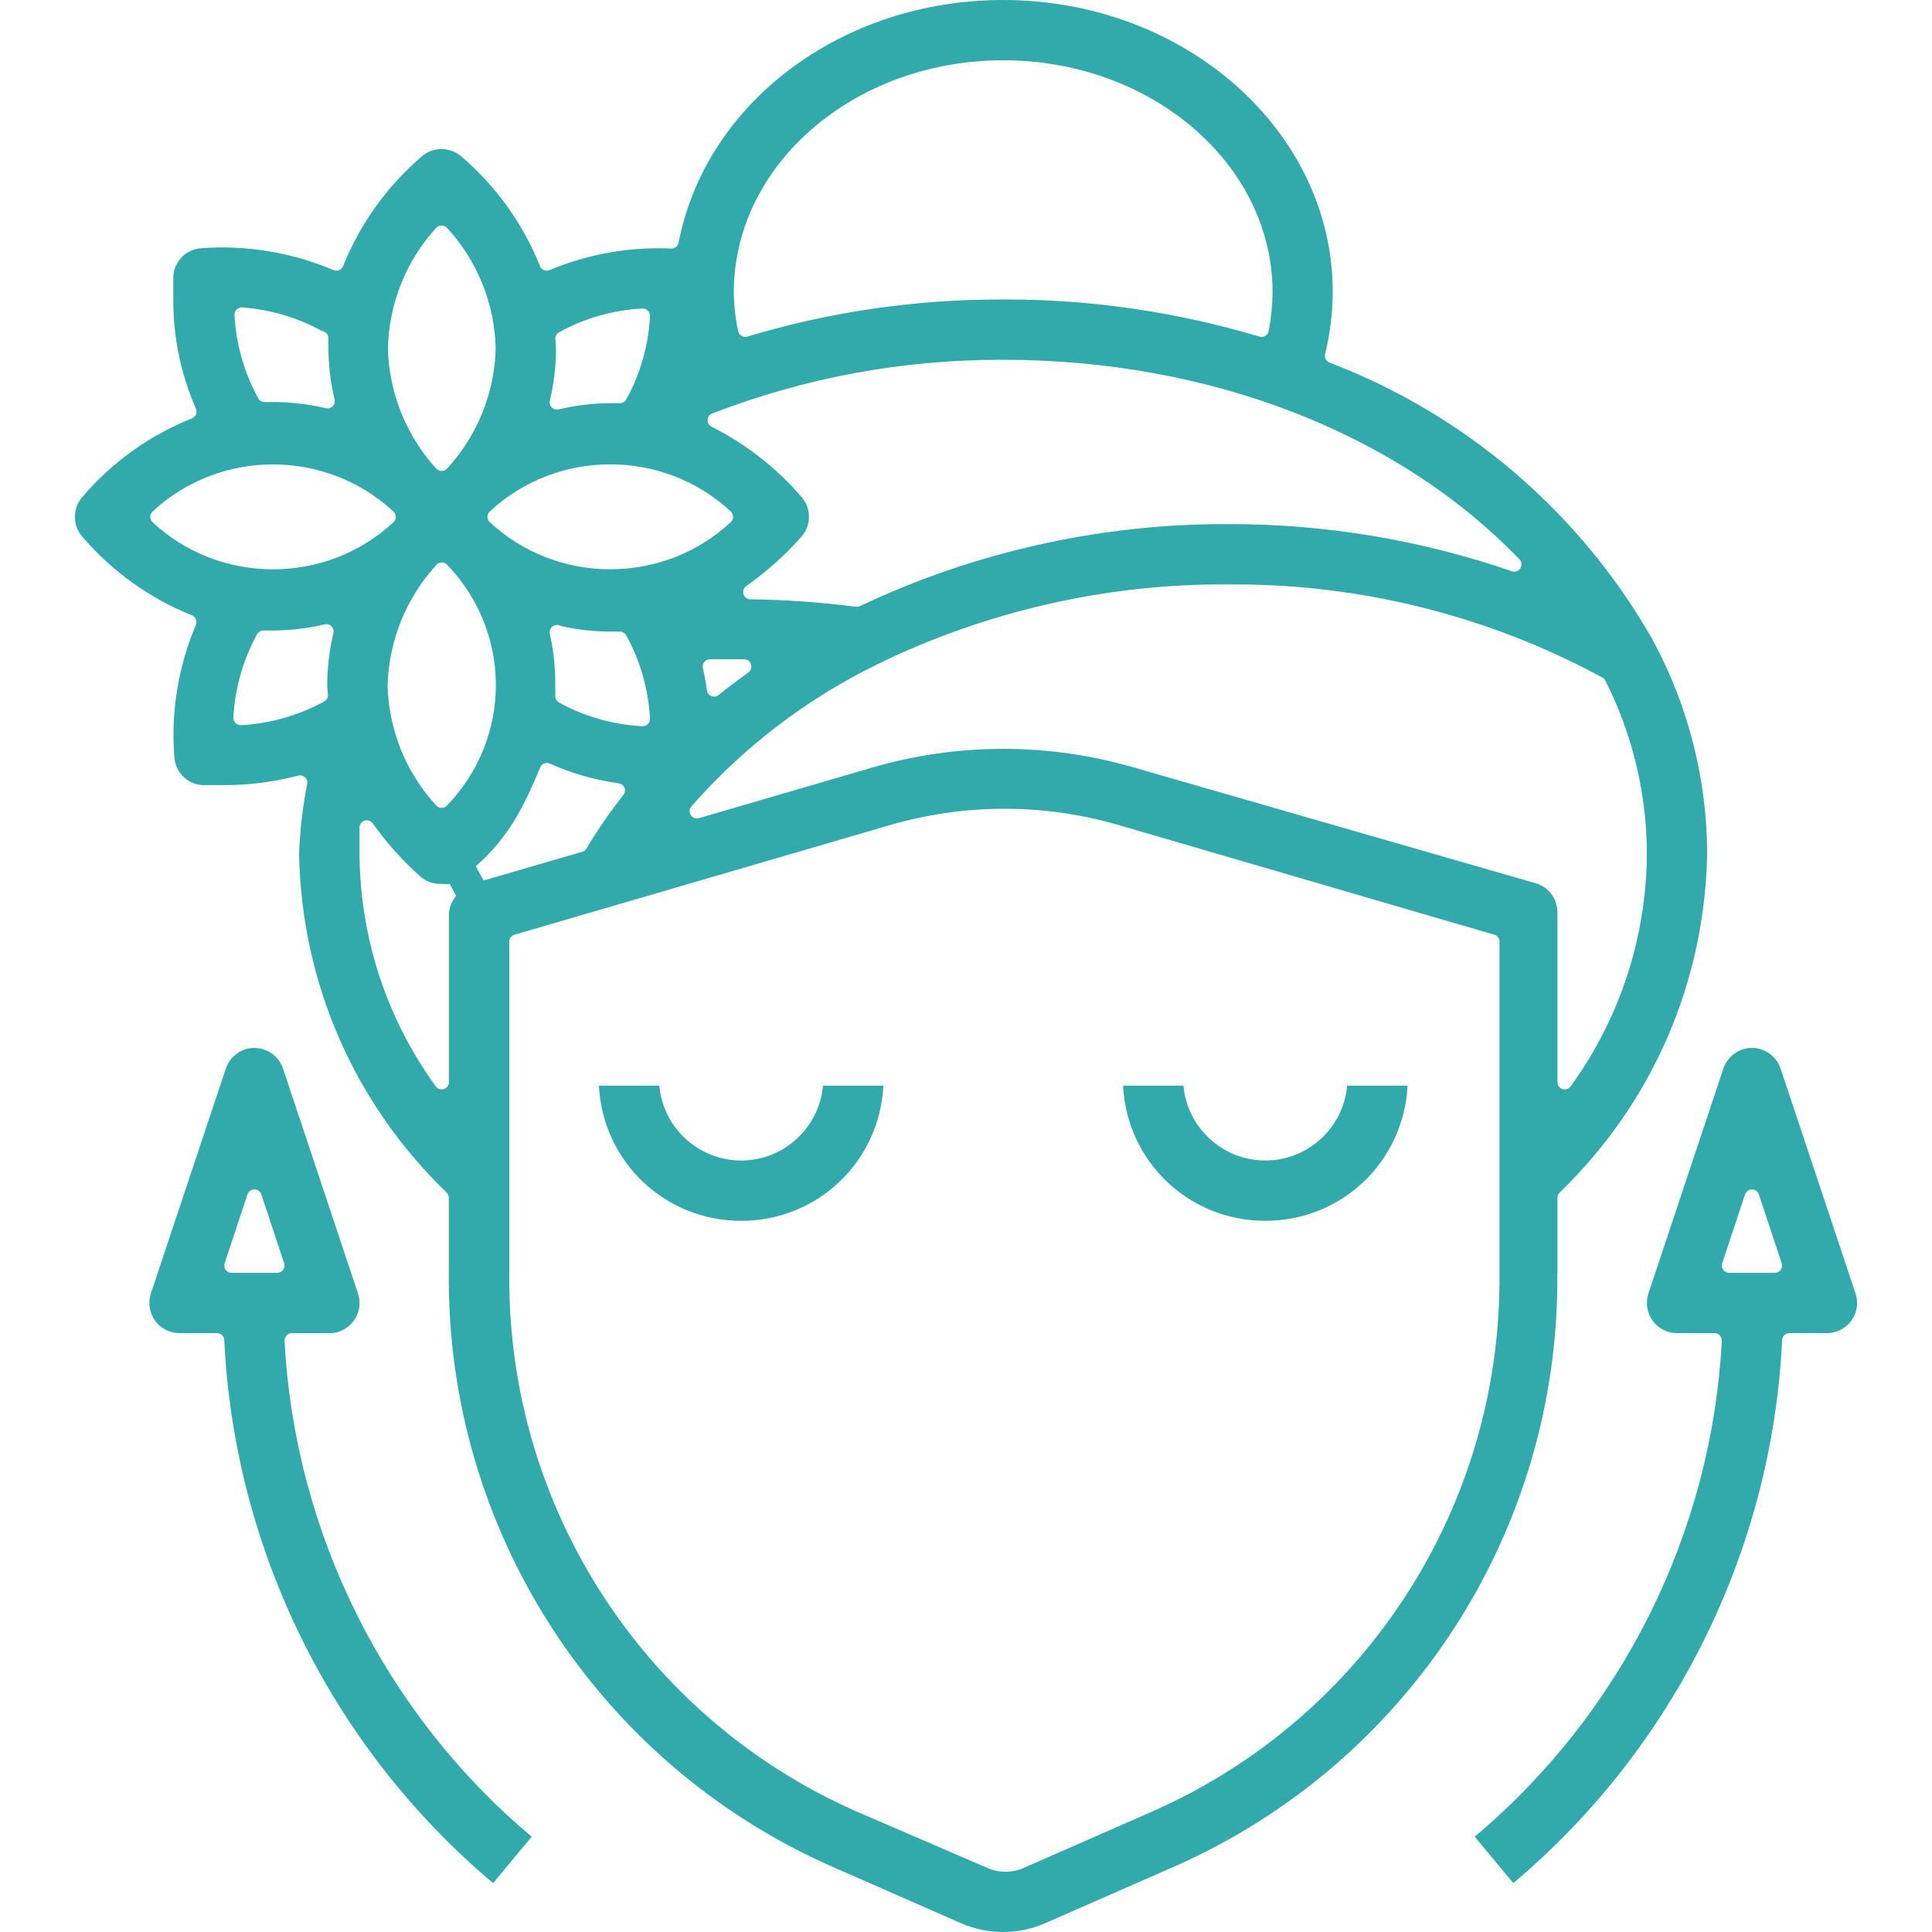 <?xml version="1.0" encoding="UTF-8"?>
<svg id="Livello_1" data-name="Livello 1" xmlns="http://www.w3.org/2000/svg" viewBox="0 0 400 400">
  <defs>
    <style>
      .cls-1 {
        fill: #32aaab;
      }
    </style>
  </defs>
  <path class="cls-1" d="M322.45,263.66v-15.67c0-.41,.17-.8,.46-1.08,19.19-18.56,30.04-43.48,30.54-70.18-.03-15.23-3.85-30.39-11.06-43.83l-.46-.84c-14.91-26.05-38.58-46.28-66.65-56.98-.71-.27-1.11-1.03-.93-1.77,1.02-4.2,1.55-8.51,1.58-12.83C275.95,27.13,245.33,0,207.7,0,174.4,0,146.14,21.13,140.5,50.24c-.14,.74-.83,1.28-1.57,1.22-8.53-.4-17.24,1.14-25.14,4.46-.37,.16-.8,.15-1.17,0-.37-.15-.67-.46-.82-.83-3.49-8.72-9.11-16.56-16.25-22.67-2.36-2.07-5.9-2.08-8.25-.01-7.15,6.12-12.77,13.96-16.26,22.68-.15,.37-.45,.68-.82,.83-.38,.15-.8,.15-1.17,0-8.61-3.66-18.1-5.23-27.43-4.53-3.09,.24-5.5,2.65-5.74,5.74v4.84c-.03,7.84,1.55,15.46,4.68,22.65,.16,.37,.17,.8,.01,1.18-.16,.38-.46,.68-.84,.83-8.74,3.46-16.57,9.08-22.66,16.24-2.07,2.36-2.08,5.91-.02,8.26,6.12,7.15,13.96,12.77,22.68,16.26,.37,.15,.68,.45,.83,.82,.15,.38,.15,.8,0,1.17-3.67,8.61-5.21,18.1-4.46,27.42,.23,3.06,2.62,5.48,5.68,5.75h4.83c5.1,0,10.18-.67,15.12-1.97,.13-.03,.26-.05,.39-.05,.38,0,.75,.14,1.03,.41,.38,.36,.55,.88,.45,1.39-.95,4.76-1.51,9.63-1.68,14.48,.51,26.63,11.35,51.54,30.54,70.1,.29,.28,.46,.68,.46,1.08v16.04c-.3,52.8,30.69,100.79,78.94,122.25l27.2,11.94c5.48,2.37,11.76,2.37,17.24,0l27.2-11.93c48.4-21.52,79.38-69.65,78.93-122.62Zm9.28-123.42c.27,.15,.49,.37,.63,.65,5.61,11.06,8.59,23.46,8.61,35.87-.13,17.41-5.59,34.07-15.79,48.17-.28,.39-.74,.62-1.22,.62-.16,0-.32-.03-.47-.07-.62-.2-1.04-.78-1.04-1.43v-34.88c.11-2.92-1.73-5.5-4.49-6.3l-82.85-23.87c-17.93-5.28-36.88-5.28-54.81,0l-35.58,10.39c-.64,.19-1.34-.08-1.7-.64-.36-.56-.3-1.31,.14-1.81,10.79-12.28,23.7-22.15,38.37-29.35,22.58-11.06,47.7-16.77,72.68-16.59,.52,0,1.04,0,1.56,0,26.47,0,52.7,6.65,75.96,19.26Zm-185.91-3.18c.29-.36,.72-.57,1.18-.57h7.05c.65,0,1.23,.42,1.43,1.04,.2,.62,0,1.29-.53,1.68l-1.19,.88c-1.67,1.22-3.39,2.49-4.94,3.79-.27,.23-.62,.35-.97,.35-.19,0-.38-.04-.56-.11-.51-.2-.87-.66-.94-1.21-.19-1.53-.47-3.07-.82-4.57-.11-.45,0-.92,.28-1.28ZM207.7,12.48c30.75,0,55.77,21.54,55.77,48.01-.03,2.69-.3,5.39-.8,8.03-.08,.42-.34,.79-.7,1.01-.36,.22-.81,.28-1.21,.16-17.12-5.1-34.75-7.69-52.42-7.69h-1.15c-17.89,0-35.53,2.59-52.45,7.69-.14,.04-.28,.06-.44,.06-.27,0-.54-.07-.77-.21-.36-.22-.62-.57-.71-.98-.56-2.65-.86-5.35-.89-8.05,0-26.49,25.02-48.03,55.77-48.03Zm-60.23,73.12c19.09-7.37,39.18-11.11,59.72-11.11,.17,0,.34,0,.51,0,42.63,0,81.59,15.06,106.88,41.31,.49,.5,.56,1.27,.19,1.86-.38,.59-1.1,.84-1.76,.61-18.82-6.48-38.46-9.76-58.37-9.76h-1.18c-25.93,0-52.01,5.87-75.42,16.98-.2,.09-.43,.14-.65,.14-.06,0-.12,0-.19-.01-7.23-.93-14.57-1.45-21.85-1.54-.66,0-1.23-.44-1.42-1.06-.19-.63,.04-1.3,.57-1.68,4.19-2.94,8.04-6.39,11.44-10.23,2.06-2.35,2.06-5.89,0-8.24-5.23-6.04-11.49-10.93-18.61-14.53-.53-.27-.86-.83-.83-1.42,.03-.6,.41-1.12,.96-1.33Zm-33.63-2.66c.83-3.49,1.26-7.08,1.28-10.66,0-.64-.05-1.3-.14-1.97-.08-.61,.23-1.22,.77-1.52,5.27-2.91,11.23-4.61,17.24-4.91,.46-.02,.84,.14,1.14,.44s.46,.72,.44,1.14c-.3,6.01-2,11.97-4.91,17.24-.27,.48-.77,.78-1.32,.78h-2.02c-3.58,.01-7.16,.44-10.66,1.28-.11,.03-.23,.04-.35,.04-.4,0-.79-.16-1.07-.44-.37-.38-.52-.91-.4-1.42Zm37.45,22.96c.31,.28,.48,.69,.48,1.1s-.18,.82-.48,1.11c-6.76,6.29-15.62,9.75-24.94,9.75s-18.18-3.46-24.94-9.75c-.31-.28-.48-.69-.48-1.11s.18-.82,.48-1.11c13.98-13,35.89-13.01,49.88,0Zm-37.39,25.6c-.07-.17-.1-.35-.1-.54,0-.85,.58-1.49,1.34-1.58,.34-.04,.67,.04,.95,.21,3.35,.77,6.79,1.16,10.23,1.17h2.01c.55,0,1.05,.3,1.32,.78,2.91,5.27,4.61,11.23,4.92,17.24,.02,.43-.14,.84-.44,1.14-.28,.28-.67,.44-1.07,.44-6.09-.3-12.05-2.01-17.32-4.92-.5-.28-.81-.83-.78-1.41,.03-.61,.03-1.23,0-1.84,.05-3.64-.31-7.23-1.07-10.71Zm-21.38,35.31c-.28,.29-.68,.46-1.08,.46-.43,0-.83-.18-1.11-.49-6.28-6.82-9.86-15.67-10.09-24.94,.29-9.2,3.84-17.98,9.98-24.74,.12-.2,.36-.41,.65-.53,.59-.24,1.24-.11,1.65,.31,13.52,13.99,13.52,35.92,0,49.92Zm-2.2-119.65c.57-.62,1.65-.62,2.22,0,6.28,6.82,9.86,15.67,10.09,24.94-.24,9.3-3.82,18.14-10.09,24.93-.28,.31-.69,.48-1.11,.48-.43,0-.83-.18-1.12-.49-6.2-6.81-9.75-15.64-10-24.85,.2-9.31,3.76-18.18,10.01-25.01Zm-41.33,16.92h0c.31-.3,.72-.45,1.16-.43,5.76,.41,11.47,2.1,16.53,4.89,.14,.02,.28,.06,.42,.12,.57,.26,.93,.84,.89,1.46-.03,.61-.03,1.23,0,1.84,.02,3.65,.45,7.26,1.28,10.74,.12,.51-.03,1.05-.4,1.42-.28,.28-.67,.44-1.07,.44-.12,0-.23-.01-.35-.04-3.48-.83-7.07-1.26-10.66-1.28h-2.01c-.55,0-1.06-.3-1.32-.78-2.89-5.27-4.59-11.23-4.91-17.23-.02-.43,.14-.85,.45-1.16Zm-17.41,44.04c-.31-.28-.48-.69-.48-1.11s.18-.82,.48-1.1c13.98-13.01,35.89-13.01,49.88,0,.31,.28,.48,.69,.48,1.1s-.18,.82-.48,1.11c-6.76,6.29-15.62,9.75-24.94,9.75s-18.18-3.46-24.94-9.75Zm37.45,22.96c-.83,3.48-1.26,7.07-1.28,10.66,0,.65,.05,1.32,.14,1.97,.08,.61-.23,1.22-.77,1.52-5.27,2.89-11.23,4.59-17.23,4.91h0c-.48,0-.86-.16-1.14-.44-.3-.3-.46-.72-.44-1.15,.32-6.01,2.02-11.96,4.91-17.23,.27-.48,.77-.78,1.32-.78h2.01c3.59-.01,7.17-.44,10.66-1.28,.5-.12,1.05,.03,1.42,.4,.37,.38,.52,.91,.4,1.42Zm25.41,54.42h0c-.89,1.04-1.42,2.36-1.5,3.72v34.82c0,.66-.42,1.23-1.04,1.44-.15,.05-.3,.07-.46,.07-.48,0-.94-.23-1.22-.62-10.2-14.1-15.66-30.75-15.79-48.15v-5.44c0-.66,.42-1.24,1.05-1.44,.63-.2,1.31,.03,1.69,.56,2.87,4.05,6.2,7.77,9.92,11.06,1.18,1.02,2.7,1.56,4.29,1.48,.08,0,.19,0,.25,.01,.48,.06,.99,.06,1.49,0m5.38-3.66c6.67-5.83,9.96-12.25,13.33-20.45,.16-.38,.46-.68,.84-.83s.81-.14,1.18,.03c4.53,2.03,9.32,3.4,14.23,4.07,.53,.07,.99,.43,1.2,.93,.2,.5,.12,1.08-.22,1.5-2.78,3.51-5.35,7.24-7.64,11.08-.2,.33-.51,.57-.87,.67l-22.63,6.59c-.14,.04,2.73,.06,2.59,.06m111.3,203.8c-1.15,.49-2.37,.73-3.63,.73s-2.47-.25-3.61-.73l-27.68-11.94c-43.72-19.49-71.76-62.99-71.45-110.84v-69.05c0-.67,.45-1.26,1.09-1.45l77.51-22.63c15.65-4.59,32.18-4.59,47.82,0l77.51,22.63c.64,.19,1.08,.78,1.08,1.45v69.06c.31,47.84-27.72,91.34-71.43,110.82l-27.22,11.94Z"/>
  <path class="cls-1" d="M153.44,252.76c15.83,0,28.67-12.25,29.46-27.99h-12.51c-.77,8.73-8.12,15.5-16.94,15.5s-16.17-6.77-16.94-15.5h-12.51c.79,15.74,13.63,27.99,29.46,27.99Z"/>
  <path class="cls-1" d="M261.96,252.76c15.83,0,28.67-12.25,29.46-27.99h-12.51c-.77,8.73-8.12,15.5-16.94,15.5s-16.18-6.77-16.94-15.5h-12.51c.79,15.74,13.63,27.99,29.46,27.99Z"/>
  <path class="cls-1" d="M313.31,389.88c33.3-28.01,53.58-68.96,55.66-112.43,.04-.81,.7-1.44,1.51-1.44h7.75c2.01,0,3.89-.96,5.06-2.56,1.2-1.64,1.52-3.76,.87-5.68l-15.5-46.51c-.52-1.59-1.63-2.87-3.12-3.63-1.49-.75-3.18-.88-4.76-.36-1.88,.62-3.36,2.11-3.98,3.98l-15.5,46.51c-.65,1.92-.32,4.05,.87,5.69,1.17,1.6,3.05,2.56,5.04,2.56h7.77c.41,0,.81,.17,1.09,.47,.28,.3,.43,.71,.41,1.12-2.08,39.71-20.72,77.1-51.16,102.66l7.99,9.61Zm43.25-128.33l4.73-14.26c.21-.62,.78-1.03,1.43-1.03s1.23,.42,1.43,1.03l4.73,14.26c.15,.46,.07,.97-.21,1.36-.28,.39-.74,.62-1.22,.62h-9.46c-.48,0-.94-.23-1.22-.63-.28-.39-.36-.9-.21-1.36Z"/>
  <path class="cls-1" d="M46.43,277.45c2.08,43.47,22.36,84.42,55.66,112.43l7.99-9.61c-30.44-25.57-49.08-62.96-51.16-102.66-.02-.41,.13-.82,.41-1.12,.28-.3,.68-.47,1.1-.47h7.75c2.01,0,3.89-.96,5.06-2.56,1.2-1.64,1.52-3.76,.87-5.68l-15.5-46.51c-.52-1.59-1.63-2.87-3.12-3.63-.89-.45-1.85-.68-2.81-.68-.65,0-1.31,.1-1.95,.31-1.88,.62-3.36,2.11-3.98,3.98h0s-15.5,46.51-15.5,46.51c-.65,1.92-.32,4.05,.87,5.69,1.17,1.6,3.05,2.56,5.04,2.56h7.77c.81,0,1.47,.63,1.51,1.44Zm.08-15.9l4.73-14.26c.21-.62,.78-1.03,1.43-1.03s1.23,.42,1.43,1.03l4.73,14.26c.15,.46,.07,.97-.21,1.36-.28,.39-.74,.62-1.22,.62h-9.46c-.48,0-.94-.23-1.22-.63-.28-.39-.36-.9-.21-1.36Z"/>
</svg>